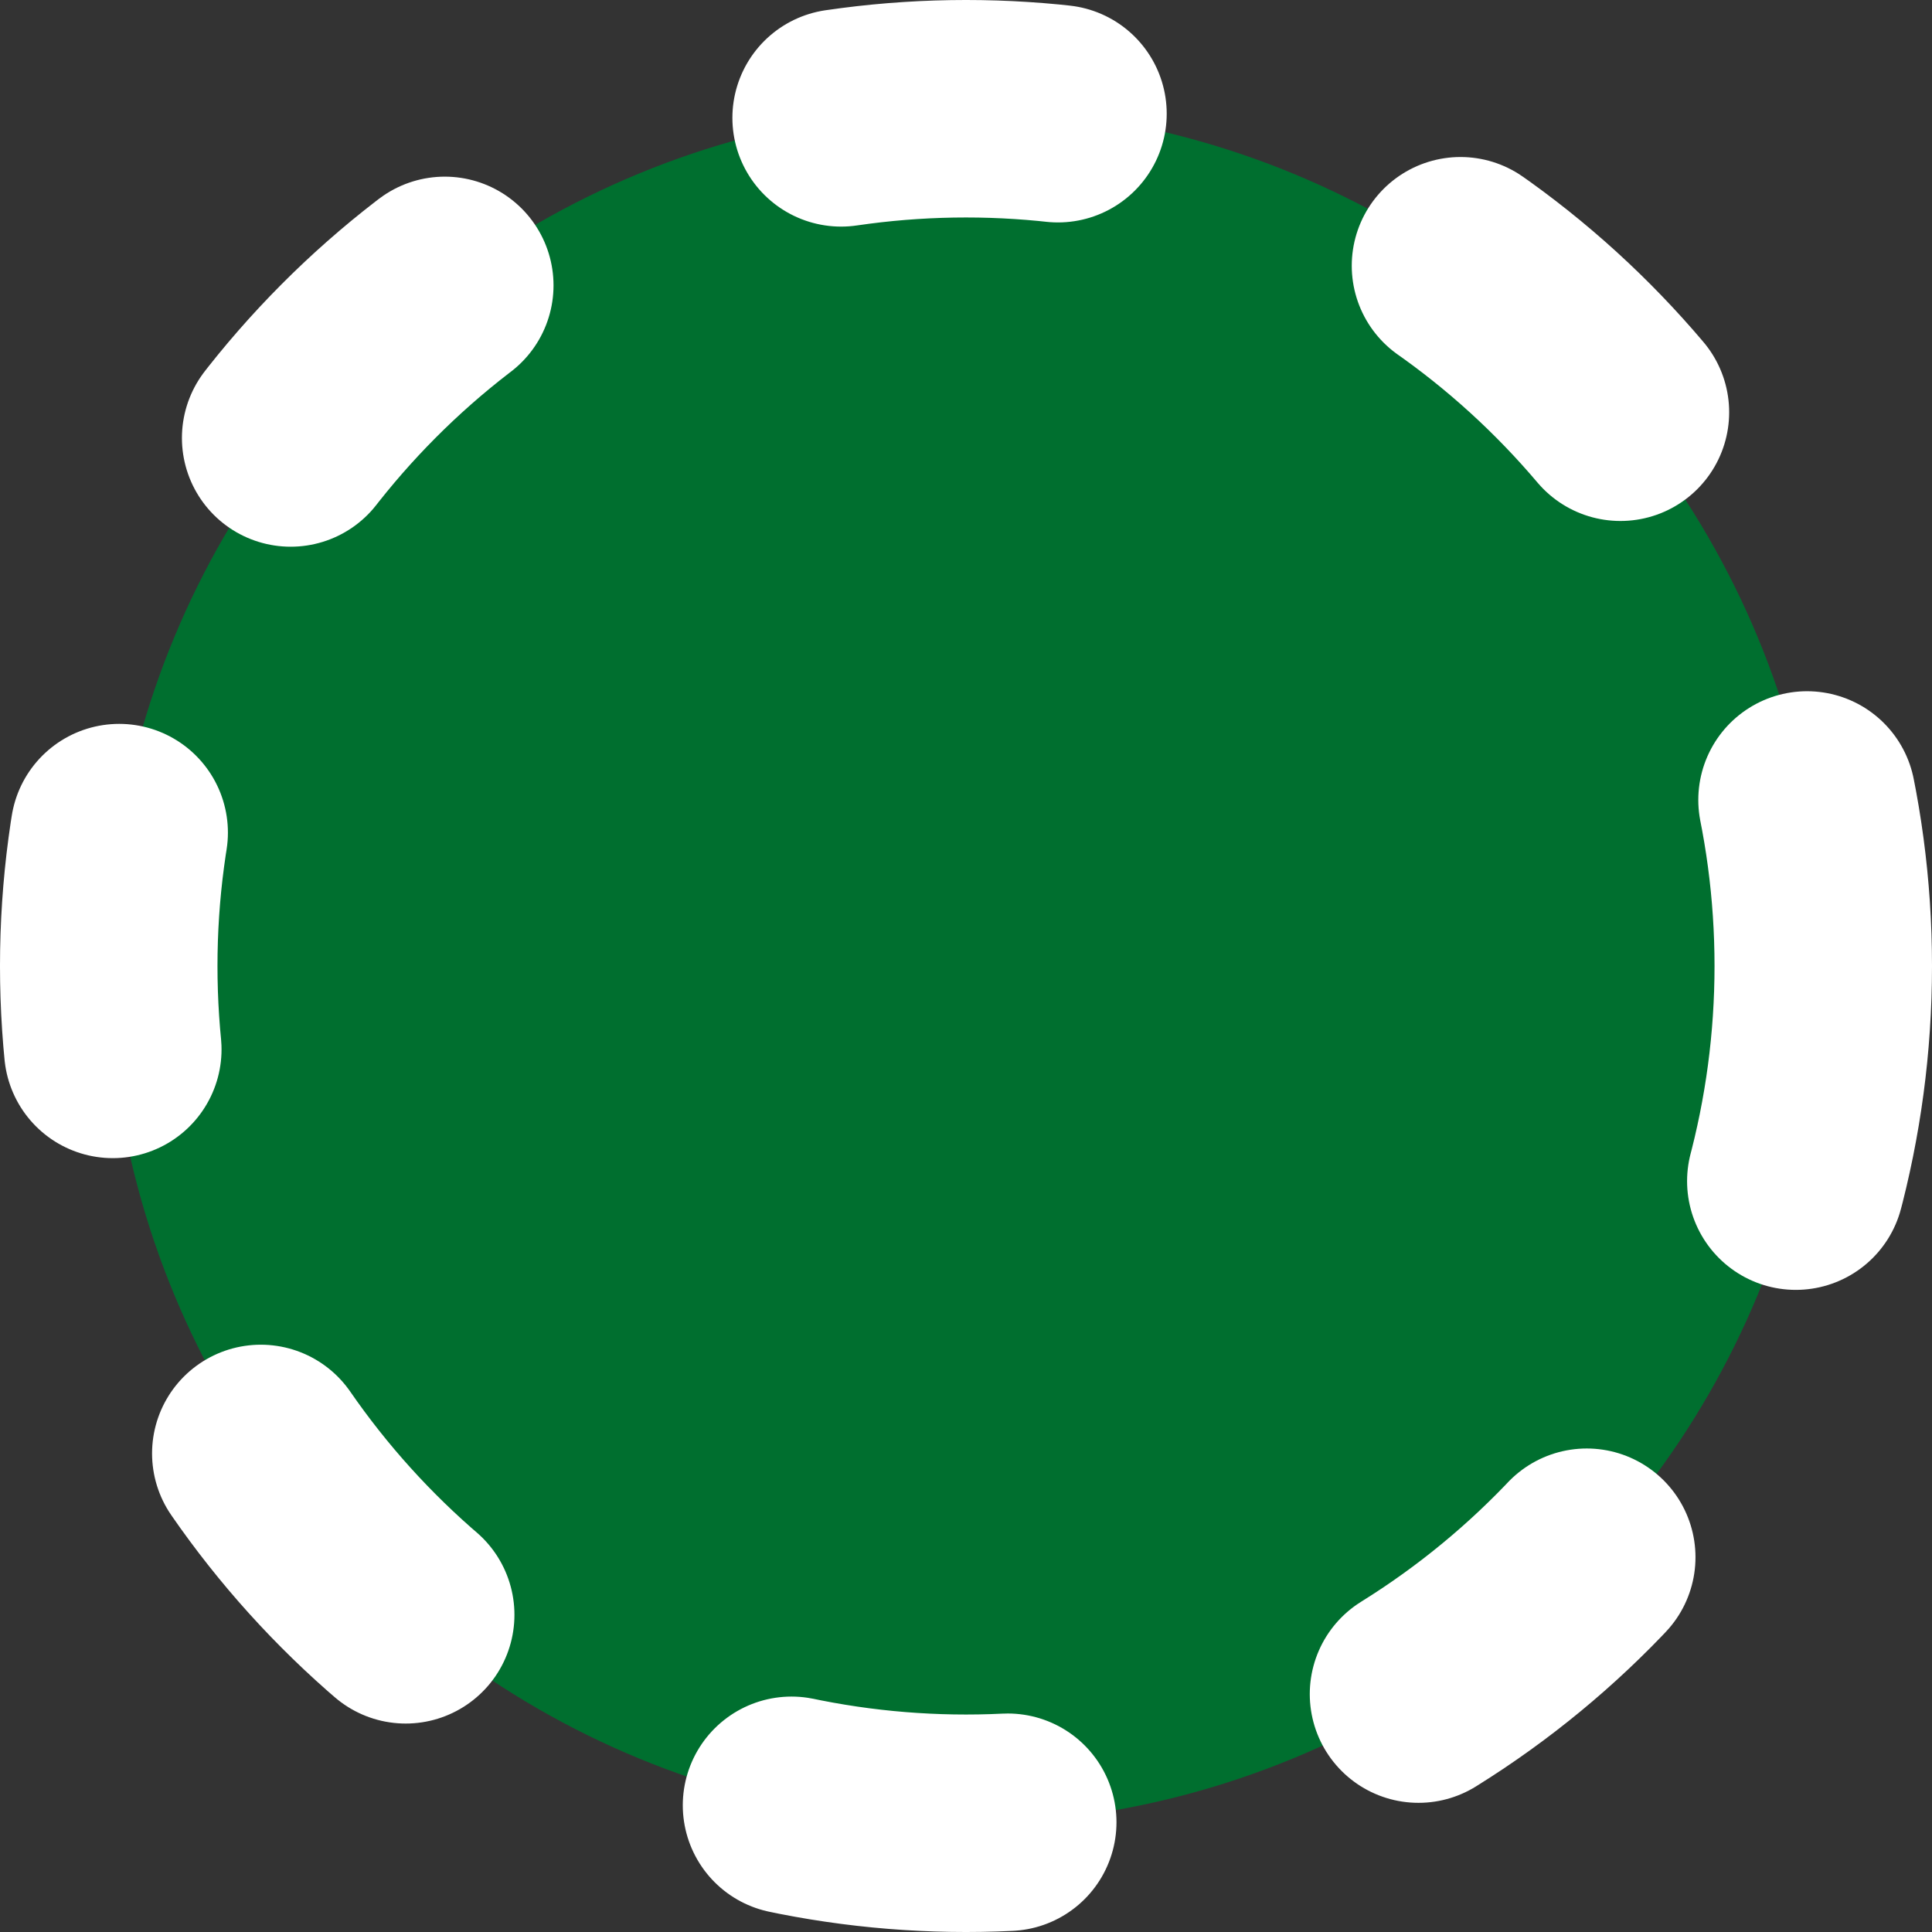 <svg xmlns="http://www.w3.org/2000/svg" width="17.768" height="17.768" viewBox="0 0 17.768 17.768">
  <rect x="0" y="0" width="17.768" height="17.768" fill="#333333" stroke="none"/>
  <g id="Group_564" data-name="Group 564" transform="translate(-63.824 -6.452)">
    <circle id="Ellipse_22" data-name="Ellipse 22" cx="5.226" cy="5.226" r="5.226" transform="translate(67.483 10.111)" fill="#006f2f" stroke="#fff" stroke-miterlimit="10" stroke-width="1"/>
    <circle id="Ellipse_23" data-name="Ellipse 23" cx="7.884" cy="7.884" r="7.884" transform="translate(64.824 7.452)" fill="#006f2f" stroke="#fff" stroke-linecap="round" stroke-linejoin="round" stroke-width="2" stroke-dasharray="2 4"/>
  </g>
</svg>
